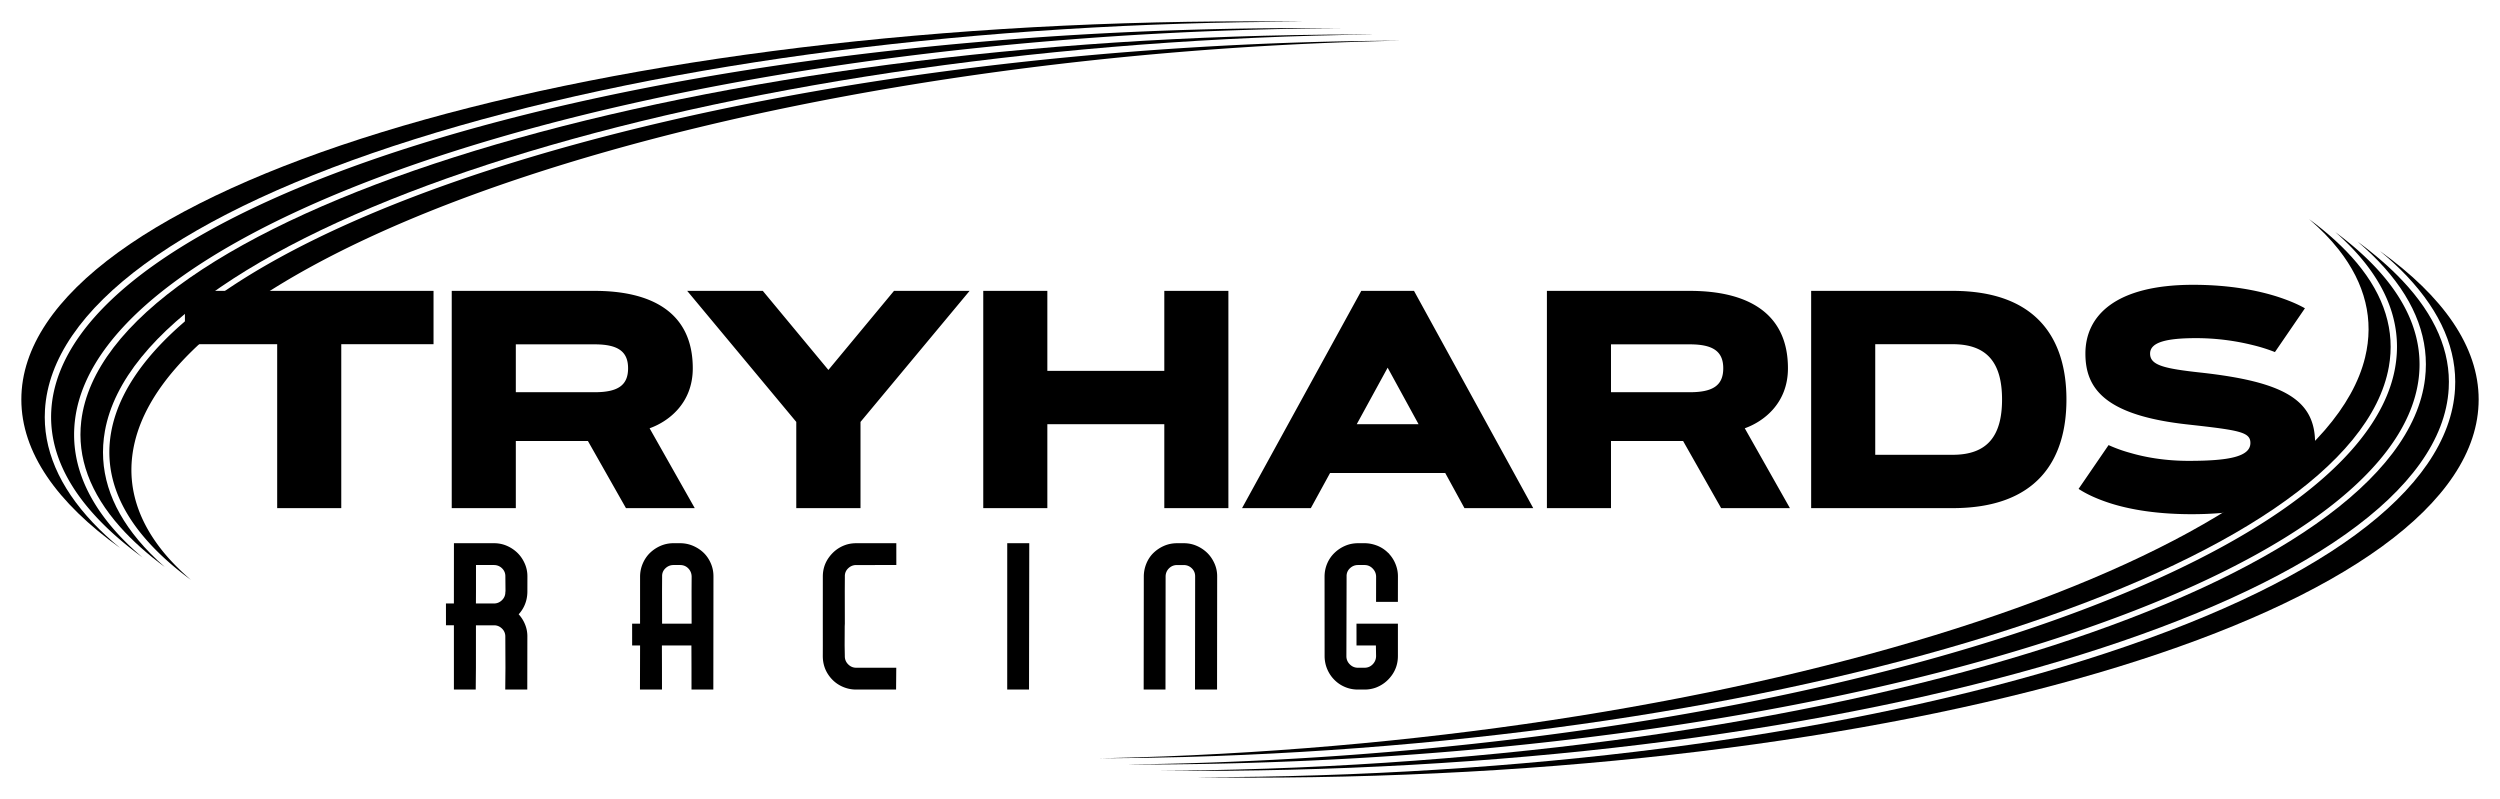 <svg xmlns="http://www.w3.org/2000/svg" width="829.644" height="265.152" viewBox="0 0 829.644 265.152"><path d="M175.015 196.398c-.019 1.463-.277 2.827-.781 4.093a10.685 10.685 0 0 1-2.11 3.366 11.107 11.107 0 0 1 2.133 3.398c.522 1.29.775 2.646.752 4.056l-.027 17.523h-7.311l.066-7.241-.042-10.282c.015-1.068-.349-1.973-1.097-2.704-.75-.731-1.633-1.097-2.655-1.097h-5.998l-.008 14.083-.066 7.241h-7.241V207.51H148l-.008-7.237h2.634l.017-20.005h13.305c1.51 0 2.936.292 4.278.875a11.734 11.734 0 0 1 3.501 2.339c.997.978 1.8 2.149 2.404 3.514a10.37 10.37 0 0 1 .894 4.314l-.01 5.088zm-11.084 3.875c1.027 0 1.917-.374 2.682-1.134.758-.757 1.12-1.669 1.089-2.741l.053-.148-.045-4.939c.019-1.072-.352-1.977-1.097-2.708-.746-.728-1.658-1.093-2.729-1.093h-5.924l-.002 8.74-.019 4.023h5.992zM225.693 180.269c1.51 0 2.947.292 4.311.875 1.362.588 2.542 1.369 3.54 2.339.997.978 1.782 2.149 2.365 3.514s.865 2.803.857 4.314l-.041 37.524h-7.243l-.004-7.241-.027-7.385h-9.795l.022 7.385.006 7.241h-7.309l.039-14.626h-2.634l-.004-7.237h2.632l.006-15.661c.013-1.512.311-2.95.9-4.314.587-1.364 1.383-2.536 2.387-3.514a11.826 11.826 0 0 1 3.512-2.339 10.65 10.65 0 0 1 4.284-.875h2.196zm3.834 11.042c-.033-1.072-.413-1.977-1.137-2.708-.723-.728-1.621-1.093-2.691-1.093h-2.197c-1.023 0-1.917.365-2.681 1.093-.763.731-1.126 1.636-1.091 2.708l-.029 4.939.017 10.722h9.799l-.017-10.722.027-4.939zM280.298 214.209l.064 3.51c-.014 1.072.354 1.988 1.104 2.741.75.756 1.638 1.134 2.663 1.134h13.305l-.062 7.241h-13.239c-1.315 0-2.585-.218-3.81-.662-2.141-.776-3.89-2.104-5.242-3.981-1.348-1.879-2.024-4.032-2.03-6.473l.01-3.51-.008-7.237.008-15.661c0-2.388.69-4.524 2.071-6.398 1.377-1.874 3.117-3.205 5.215-3.986 1.163-.439 2.453-.657 3.871-.657h13.23l.006 7.241H284.15c-1.025 0-1.919.365-2.682 1.093-.764.731-1.132 1.636-1.095 2.708l-.029 4.939.021 10.722-.041.876-.026 6.36zM341.569 180.269l-.082 48.566h-7.237l.008-48.566h7.311zM397.127 181.144a11.703 11.703 0 0 1 3.505 2.339c.999.978 1.796 2.149 2.404 3.514.604 1.364.902 2.803.89 4.314l-.039 37.524h-7.315l.045-37.524c.014-1.072-.349-1.977-1.099-2.708-.75-.728-1.658-1.093-2.731-1.093h-2.121c-1.074 0-1.98.365-2.716 1.093-.74.731-1.12 1.636-1.134 2.708l-.041 37.524h-7.239l.043-37.524c.008-1.512.3-2.95.859-4.314.565-1.364 1.346-2.536 2.353-3.514a11.861 11.861 0 0 1 3.514-2.339c1.344-.583 2.795-.875 4.356-.875h2.192c1.511 0 2.937.292 4.274.875zM460.364 183.19c.499.493.729.711.703.662-.031-.05-.142-.161-.335-.329-.191-.169-.368-.333-.532-.477-.162-.144-.109-.094.164.144a11 11 0 0 1 2.655 3.769c.612 1.438.91 2.889.896 4.352l-.015 8.421h-7.242l.017-8.421c-.028-1.023-.417-1.911-1.167-2.671-.75-.756-1.638-1.13-2.663-1.13h-2.192c-1.023 0-1.919.365-2.682 1.093-.762.731-1.128 1.636-1.093 2.708l-.067 26.556c.026 1.023.415 1.898 1.16 2.63.75.736 1.636 1.098 2.657 1.098h2.194c1.073 0 1.977-.378 2.717-1.134.735-.753 1.111-1.669 1.126-2.741l-.063-3.51h-6.434l-.009-7.237h13.748v10.747c-.005 2.392-.683 4.524-2.037 6.398-1.355 1.878-3.104 3.229-5.245 4.056a10.944 10.944 0 0 1-3.793.662h-2.19c-1.515 0-2.937-.279-4.274-.843a10.744 10.744 0 0 1-3.503-2.343 11.112 11.112 0 0 1-2.361-3.468c-.577-1.319-.883-2.729-.922-4.245l-.017-26.626c.01-1.512.3-2.938.867-4.282a10.643 10.643 0 0 1 2.385-3.505 11.735 11.735 0 0 1 3.551-2.38c1.342-.583 2.791-.875 4.353-.875h2.122c1.317 0 2.637.246 3.966.731a10.54 10.54 0 0 1 3.555 2.19zM443.505 14.114C239.591 21.942 60.723 81.326 44.777 146.49c-3.054 12.489-.105 24.555 8.767 35.857 2.723 3.469 6.037 6.828 9.81 10.089-6.305-4.631-11.62-9.482-15.844-14.535-9.189-10.991-12.761-22.604-10.617-34.516C48.69 77.852 227.907 19.779 436.394 13.933a1203.88 1203.88 0 0 1 28.359-.438c-7.062.143-14.157.347-21.248.619z"/><path d="M386.141 251.036c203.914-7.824 382.782-67.209 398.723-132.377 3.056-12.489.107-24.55-8.766-35.853-2.725-3.471-6.039-6.83-9.813-10.093 6.309 4.633 11.624 9.485 15.851 14.54 9.187 10.989 12.758 22.6 10.615 34.512-11.795 65.538-191.008 123.609-399.498 129.453-9.501.268-19.03.396-28.452.44 7.091-.145 14.218-.348 21.34-.622zM456.07 11.452c-6.569.078-13.157.193-19.734.377C226.905 17.702 46.787 76.551 34.821 143.012c-2.259 12.557 1.466 24.747 11.074 36.237 2.537 3.035 5.469 5.994 8.754 8.881-5.753-4.26-10.699-8.675-14.757-13.238-10-11.246-14.351-23.059-12.932-35.11C34.821 73.027 215.266 15.546 429.202 11.649c7.612-.139 15.302-.21 22.854-.21 1.34 0 2.676.009 4.014.013z"/><path d="M373.522 253.699c6.585-.078 13.191-.193 19.787-.378 209.433-5.87 389.549-64.719 401.512-131.184 2.258-12.555-1.468-24.746-11.073-36.236-2.536-3.033-5.468-5.994-8.754-8.878 5.754 4.257 10.697 8.673 14.756 13.237 10 11.248 14.353 23.06 12.935 35.109-7.861 66.759-188.304 124.239-402.241 128.132-7.617.14-15.312.21-22.871.21-1.354.001-2.701-.008-4.051-.012zM444.812 9.37c-5.21.03-10.439.081-15.646.176C214.215 13.46 32.849 71.773 24.87 139.535c-1.492 12.674 3.034 25.039 13.45 36.755 2.627 2.955 5.619 5.851 8.956 8.68-5.705-4.18-10.698-8.494-14.898-12.945-10.896-11.545-16.062-23.604-15.355-35.845C20.951 68.201 202.629 11.313 422.015 9.365a1234.092 1234.092 0 0 1 22.797.005z"/><path d="M384.764 255.783c5.233-.031 10.488-.081 15.717-.177 214.95-3.915 396.315-62.227 404.292-129.99 1.493-12.674-3.033-25.039-13.449-36.753-2.632-2.961-5.63-5.86-8.975-8.696 5.712 4.182 10.711 8.503 14.915 12.958 10.898 11.543 16.064 23.607 15.357 35.849-3.929 67.979-185.605 124.867-404.99 126.813-3.867.035-7.734.051-11.575.051-3.778 0-7.54-.023-11.292-.055zM7.082 132.576c0-69.198 182.912-125.494 407.741-125.494 6.09 0 12.144.049 18.17.131-3.646.001-7.329.017-10.999.048-106.638.947-207.655 14.779-284.439 38.948C60.42 70.488 16.867 102.397 14.922 136.057c-.743 12.844 4.616 25.43 15.925 37.413 2.708 2.868 5.751 5.681 9.084 8.438-21.127-15.149-32.849-31.828-32.849-49.332z"/><path d="M414.823 258.071c-6.113 0-12.189-.049-18.238-.131 3.674-.002 7.368-.017 11.067-.05 106.635-.944 207.651-14.777 284.437-38.947 77.136-24.281 120.688-56.189 122.632-89.847.742-12.846-4.616-25.434-15.926-37.417-2.706-2.866-5.745-5.675-9.074-8.431 21.123 15.15 32.842 31.824 32.842 49.327-.001 69.198-182.911 125.496-407.74 125.496z"/><g><path d="M143.871 96.529v17.695h-30.618v54.401H91.984v-54.401H61.366V96.529h82.505zM149.912 168.626V96.529h47.412c18.704 0 32.58 6.986 32.58 25.688 0 11.766-8.246 17.749-14.328 19.91l14.981 26.498H207.73l-12.621-22.273h-23.93v22.273h-21.267zm21.268-54.352v15.887h26.143c7.693 0 11.112-2.26 11.112-7.943 0-5.63-3.419-7.944-11.112-7.944H171.18zM274.908 122.772l21.772-26.243h25.088l-36.201 43.486v28.61H264.25v-28.61l-36.199-43.486h25.089l21.768 26.243zM386.383 96.529h21.267v72.097h-21.267v-27.854h-38.814v27.854h-21.267V96.529h21.267v26.543h38.814V96.529zM479.607 156.959h-38.21l-6.387 11.667h-22.824l39.566-72.097h17.498l39.566 72.097h-22.824l-6.385-11.667zm-29.362-16.187h20.515l-10.258-18.756-10.257 18.756zM513.353 168.626V96.529h47.413c18.702 0 32.578 6.986 32.578 25.688 0 11.766-8.243 17.749-14.327 19.91l14.982 26.498h-22.826l-12.62-22.273h-23.932v22.273h-21.268zm21.268-54.352v15.887h26.145c7.691 0 11.11-2.26 11.11-7.943 0-5.63-3.419-7.944-11.11-7.944h-26.145zM648.005 168.626h-46.96V96.529h46.96c27.803 0 37.758 15.784 37.758 36.048 0 20.31-9.955 36.049-37.758 36.049zm-25.693-17.699h25.693c11.412 0 16.391-6.132 16.391-18.349s-4.979-18.353-16.391-18.353h-25.693v36.702zM754.954 116.838a55.217 55.217 0 0 0-7.341-2.314 77.991 77.991 0 0 0-18.804-2.31c-9.704 0-15.285 1.307-15.285 5.129 0 3.871 4.576 4.977 17.096 6.333 27.4 3.065 37.657 9.049 37.657 23.329 0 17.293-17.044 23.634-40.976 23.634-13.173 0-22.524-2.014-28.608-4.175-3.569-1.258-6.536-2.667-8.899-4.225l9.955-14.531a48.285 48.285 0 0 0 7.291 2.613c4.625 1.36 11.262 2.618 19.255 2.618 13.124 0 20.515-1.311 20.515-5.935 0-3.62-3.621-4.225-20.313-6.086-27.903-2.963-34.439-11.914-34.439-23.576 0-12.571 9.955-22.828 35.746-22.828 12.471 0 21.721 1.96 27.906 3.92 3.568 1.159 6.635 2.417 9.198 3.871l-9.954 14.533z"/></g></svg>